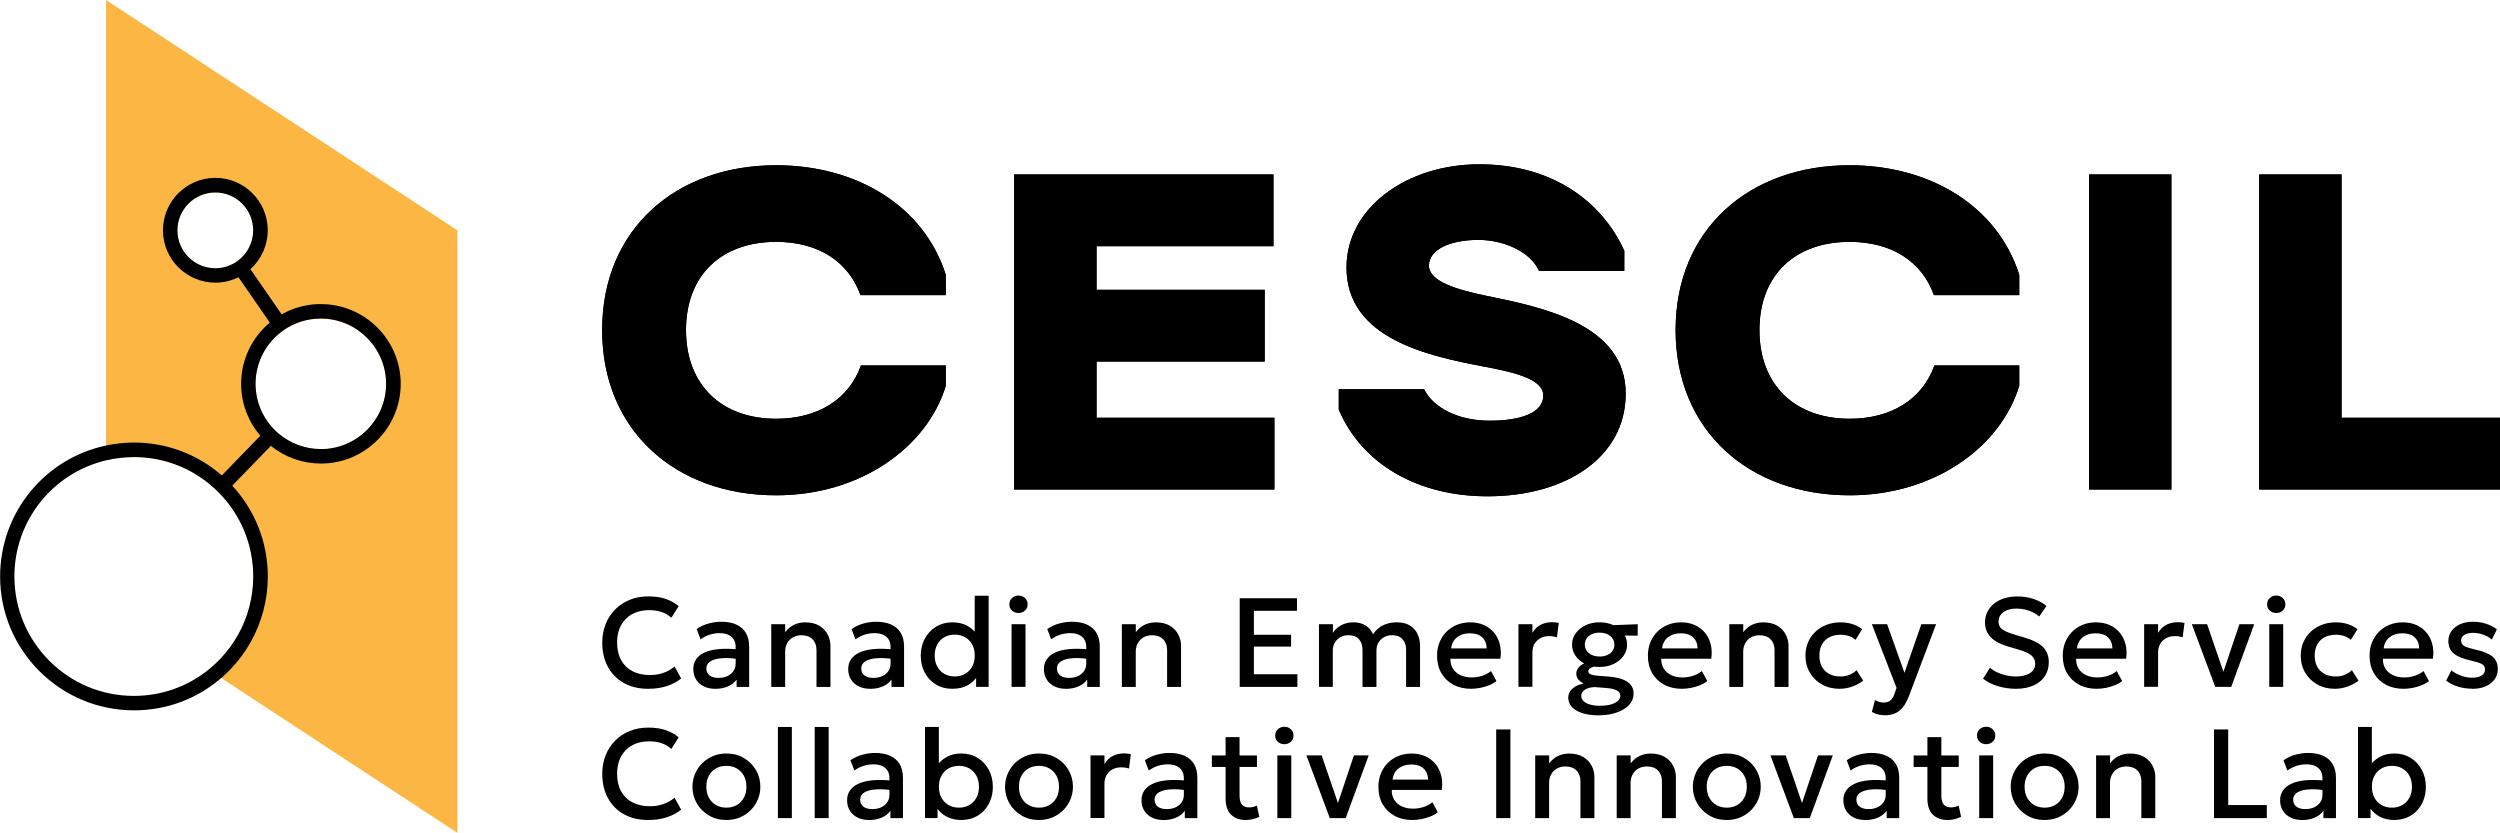<?xml version="1.0" encoding="UTF-8"?>
<svg id="Layer_1" data-name="Layer 1" xmlns="http://www.w3.org/2000/svg" viewBox="0 0 500 166.58">
  <defs>
    <style>
      .cls-1 {
        fill: #fcb643;
      }
    </style>
  </defs>
  <g>
    <path class="cls-1" d="M21.21,0v92.07c.93-.22,1.88-.39,2.86-.5.4-.05.82-.08,1.29-.11.44-.03.91-.05,1.42-.05,6.46,0,12.52,2.54,17.05,7.17,4.41,4.49,6.83,10.43,6.83,16.72,0,4.12-1.06,8.17-3.07,11.73-.98,1.72-2.17,3.33-3.54,4.77-.68.71-1.39,1.37-2.14,1.98-.06.06-.14.11-.21.16l2.53,1.66,47.26,30.98V46.07L21.21,0ZM64.17,89.82c-3.09,0-6.09-1.1-8.45-3.1-2.93-2.48-4.61-6.11-4.61-9.95,0-4.26,2.08-8.26,5.58-10.7,2.19-1.54,4.77-2.35,7.47-2.35,7.2,0,13.06,5.86,13.06,13.06s-5.86,13.05-13.06,13.05ZM43.07,38.49c4.18,0,7.58,3.4,7.58,7.58,0,2.53-1.26,4.88-3.36,6.3-1.26.84-2.72,1.29-4.23,1.29-4.18,0-7.58-3.4-7.58-7.58s3.4-7.58,7.58-7.58Z"/>
    <path d="M64.17,60.81c-2.79,0-5.47.71-7.84,2.06l-6.25-9.04c2.19-1.97,3.47-4.79,3.47-7.78,0-5.78-4.7-10.48-10.48-10.48s-10.48,4.7-10.48,10.48,4.7,10.48,10.48,10.48c1.61,0,3.18-.37,4.62-1.07l6.27,9.06c-3.61,3-5.74,7.49-5.74,12.23,0,3.85,1.38,7.53,3.85,10.39l-7.71,7.95c-4.87-4.26-11.04-6.58-17.58-6.58-.57,0-1.09.01-1.59.05-.53.03-1.01.08-1.45.13-.85.1-1.69.23-2.51.41-12.26,2.57-21.21,13.42-21.21,26.2,0,14.76,12.01,26.77,26.77,26.77,6.51,0,12.62-2.28,17.46-6.48.06-.05.12-.1.18-.15.59-.52,1.17-1.07,1.72-1.65,1.54-1.61,2.87-3.4,3.96-5.33,2.25-3.99,3.45-8.54,3.45-13.15,0-6.79-2.52-13.2-7.11-18.18l7.72-7.96c2.83,2.29,6.37,3.54,10.02,3.54,8.79,0,15.95-7.15,15.95-15.94s-7.16-15.95-15.95-15.95ZM47.29,52.36c-1.26.84-2.72,1.29-4.23,1.29-4.18,0-7.58-3.4-7.58-7.58s3.4-7.58,7.58-7.58,7.58,3.4,7.58,7.58c0,2.53-1.26,4.88-3.36,6.3ZM50.65,115.3c0,4.12-1.06,8.17-3.07,11.73-.98,1.72-2.17,3.33-3.54,4.77-.68.71-1.39,1.37-2.14,1.98-.06.06-.14.11-.21.16-4.21,3.4-9.42,5.24-14.93,5.24-13.17,0-23.88-10.71-23.88-23.88,0-11.19,7.69-20.7,18.32-23.23.93-.22,1.88-.39,2.86-.5.4-.05.82-.08,1.29-.11.44-.03.91-.05,1.42-.05,6.46,0,12.52,2.54,17.05,7.17,4.41,4.49,6.83,10.43,6.83,16.72ZM64.17,89.81c-3.09,0-6.09-1.1-8.45-3.1-2.93-2.48-4.61-6.11-4.61-9.95,0-4.26,2.08-8.26,5.58-10.7,2.19-1.54,4.77-2.35,7.47-2.35,7.2,0,13.06,5.86,13.06,13.06s-5.86,13.05-13.06,13.05Z"/>
  </g>
  <g>
    <g>
      <path d="M189.16,73.08v4.07c-3.68,12.21-16.96,21.91-33.93,21.91-20.06,0-34.8-12.89-34.8-33.05s14.73-32.96,34.8-32.96c16.09,0,29.56,8.14,33.93,21.91v4.07h-17.06c-2.42-6.78-8.53-10.66-16.87-10.66-10.86,0-18.03,6.59-18.03,17.64s7.17,17.74,18.03,17.74c8.34,0,14.54-3.88,16.96-10.66h16.96Z"/>
      <path d="M202.83,34.89h51.86v14.35h-35.38v8.72h33.63v14.35h-33.63v11.24h35.57v14.35h-52.05v-63.01Z"/>
      <path d="M324.86,50.11v4.07h-17.06c-1.65-3.78-6.98-6.2-12.12-6.2-5.72,0-9.89,1.94-9.89,5.14s5.72,4.85,11.34,6.01c11.44,2.33,28.01,5.72,28.01,19.58,0,12.79-12.02,20.55-27.63,20.55-13.67,0-25.01-6.2-29.76-17.35v-4.07h17.06c1.94,3.88,7.08,6.3,13.09,6.3s10.76-1.45,10.76-5.04c0-3.2-5.43-4.56-11.54-5.72-11.24-2.13-27.82-5.52-27.82-19.87,0-12.02,12.12-20.65,26.56-20.65s24.43,7.27,28.98,17.25Z"/>
      <path d="M403.85,73.08v4.07c-3.68,12.21-16.96,21.91-33.93,21.91-20.06,0-34.8-12.89-34.8-33.05s14.73-32.96,34.8-32.96c16.09,0,29.56,8.14,33.93,21.91v4.07h-17.06c-2.42-6.78-8.53-10.66-16.87-10.66-10.86,0-18.03,6.59-18.03,17.64s7.17,17.74,18.03,17.74c8.34,0,14.54-3.88,16.96-10.66h16.96Z"/>
      <path d="M417.8,34.89h16.48v63.01h-16.48v-63.01Z"/>
      <path d="M451.83,34.89h16.48v48.66h31.7v14.35h-48.17v-63.01Z"/>
    </g>
    <g>
      <path d="M129.63,137.76c-1.84,0-3.45-.38-4.82-1.14-1.38-.76-2.45-1.83-3.21-3.22-.76-1.38-1.15-3.01-1.15-4.87,0-1.35.23-2.59.68-3.72.45-1.13,1.09-2.1,1.91-2.93.82-.83,1.8-1.47,2.92-1.92,1.12-.46,2.35-.68,3.7-.68s2.52.17,3.5.51c.98.34,1.84.82,2.58,1.44l-1.47,2.32c-.56-.51-1.21-.9-1.95-1.15-.74-.25-1.56-.37-2.46-.37-.99,0-1.88.15-2.67.45-.79.3-1.47.73-2.03,1.3-.56.57-.99,1.25-1.29,2.04-.3.8-.45,1.7-.45,2.69,0,1.37.27,2.54.8,3.51.54.97,1.3,1.71,2.28,2.22.98.51,2.15.77,3.49.77.89,0,1.75-.13,2.58-.4.83-.27,1.61-.7,2.35-1.3l1.32,2.39c-.85.67-1.83,1.18-2.92,1.53-1.09.35-2.32.53-3.68.53Z"/>
      <path d="M143.04,137.76c-.87,0-1.63-.16-2.29-.49s-1.17-.78-1.54-1.38c-.37-.59-.55-1.3-.55-2.11,0-.68.17-1.3.52-1.85.35-.55.88-1.01,1.61-1.37s1.67-.61,2.82-.73c1.15-.12,2.52-.1,4.13.06l.06,1.93c-1.15-.16-2.14-.23-2.96-.2-.83.03-1.5.13-2.03.31-.53.18-.92.42-1.17.72-.25.3-.37.64-.37,1.03,0,.61.22,1.08.65,1.41.43.33,1.03.49,1.79.49.65,0,1.23-.12,1.75-.35.51-.24.92-.57,1.22-1,.3-.43.45-.94.45-1.52v-3.33c0-.56-.12-1.04-.36-1.45s-.6-.73-1.08-.96c-.48-.23-1.07-.34-1.79-.34-.66,0-1.31.1-1.95.3s-1.25.51-1.84.93l-.78-2.05c.78-.53,1.6-.91,2.46-1.13.85-.22,1.67-.33,2.46-.33,1.17,0,2.16.18,2.99.55.83.37,1.47.92,1.92,1.66.45.74.67,1.67.67,2.79v8.04h-2.51v-1.48c-.42.6-1.01,1.06-1.76,1.38-.75.32-1.59.48-2.52.48Z"/>
      <path d="M154.25,137.38v-12.54h2.79v1.6c.52-.7,1.13-1.2,1.82-1.51.69-.31,1.41-.46,2.15-.46,1.15,0,2.1.23,2.85.68.75.46,1.31,1.04,1.68,1.76s.55,1.46.55,2.22v8.26h-2.79v-7.38c0-.9-.27-1.62-.8-2.16s-1.28-.8-2.23-.8c-.62,0-1.18.14-1.67.41s-.87.66-1.15,1.16-.42,1.07-.42,1.72v7.05h-2.79Z"/>
      <path d="M174.02,137.76c-.87,0-1.63-.16-2.29-.49s-1.17-.78-1.54-1.38c-.37-.59-.55-1.3-.55-2.11,0-.68.17-1.3.52-1.85.35-.55.88-1.01,1.61-1.37s1.67-.61,2.82-.73c1.15-.12,2.52-.1,4.13.06l.06,1.93c-1.15-.16-2.14-.23-2.96-.2-.83.03-1.5.13-2.03.31-.53.18-.92.42-1.17.72-.25.3-.37.64-.37,1.03,0,.61.22,1.08.65,1.41.43.33,1.03.49,1.79.49.65,0,1.23-.12,1.75-.35.51-.24.92-.57,1.22-1,.3-.43.45-.94.45-1.52v-3.33c0-.56-.12-1.04-.36-1.45s-.6-.73-1.08-.96c-.48-.23-1.07-.34-1.79-.34-.66,0-1.31.1-1.95.3s-1.25.51-1.84.93l-.78-2.05c.78-.53,1.6-.91,2.46-1.13.85-.22,1.67-.33,2.46-.33,1.17,0,2.16.18,2.99.55.83.37,1.47.92,1.92,1.66.45.74.67,1.67.67,2.79v8.04h-2.51v-1.48c-.42.6-1.01,1.06-1.76,1.38-.75.32-1.59.48-2.52.48Z"/>
      <path d="M190.43,137.76c-1.22,0-2.31-.29-3.26-.87-.95-.58-1.69-1.37-2.22-2.37-.53-1-.8-2.14-.8-3.41,0-.92.15-1.78.46-2.59s.74-1.51,1.3-2.12,1.23-1.08,2-1.42c.77-.34,1.63-.51,2.56-.51,1.14,0,2.13.23,2.96.68.84.46,1.53,1.09,2.09,1.9l-.58.62v-8.52h2.79v18.23h-2.51v-3.01l.41.63c-.46.79-1.11,1.45-1.96,1.98-.85.52-1.93.78-3.24.78ZM190.94,135.29c.78,0,1.47-.17,2.07-.51.6-.34,1.08-.83,1.42-1.45.35-.62.52-1.36.52-2.22s-.17-1.59-.52-2.22c-.35-.63-.82-1.11-1.42-1.45-.6-.34-1.29-.51-2.07-.51s-1.46.17-2.06.51-1.07.82-1.42,1.45c-.35.63-.52,1.37-.52,2.22s.17,1.59.52,2.22c.35.62.82,1.11,1.42,1.45.6.34,1.29.51,2.06.51Z"/>
      <path d="M203.7,122.6c-.5,0-.93-.16-1.29-.48-.36-.32-.54-.74-.54-1.25s.18-.95.54-1.27c.36-.33.79-.49,1.29-.49s.93.16,1.29.49c.36.33.54.75.54,1.27s-.18.93-.54,1.25c-.36.32-.79.48-1.29.48ZM202.31,137.38v-12.54h2.79v12.54h-2.79Z"/>
      <path d="M213.16,137.76c-.87,0-1.63-.16-2.29-.49s-1.17-.78-1.54-1.38c-.37-.59-.55-1.3-.55-2.11,0-.68.17-1.3.52-1.85.35-.55.88-1.01,1.61-1.37s1.67-.61,2.82-.73c1.15-.12,2.52-.1,4.13.06l.06,1.93c-1.15-.16-2.14-.23-2.96-.2-.83.03-1.5.13-2.03.31-.53.18-.92.42-1.17.72-.25.3-.37.64-.37,1.03,0,.61.22,1.08.65,1.41.43.33,1.03.49,1.79.49.65,0,1.23-.12,1.75-.35.51-.24.92-.57,1.22-1,.3-.43.45-.94.45-1.52v-3.33c0-.56-.12-1.04-.36-1.45s-.6-.73-1.08-.96c-.48-.23-1.07-.34-1.79-.34-.66,0-1.31.1-1.95.3s-1.25.51-1.84.93l-.78-2.05c.78-.53,1.6-.91,2.46-1.13.85-.22,1.67-.33,2.46-.33,1.17,0,2.16.18,2.99.55.83.37,1.47.92,1.92,1.66.45.74.67,1.67.67,2.79v8.04h-2.51v-1.48c-.42.6-1.01,1.06-1.76,1.38-.75.32-1.59.48-2.52.48Z"/>
      <path d="M224.37,137.38v-12.54h2.79v1.6c.52-.7,1.13-1.2,1.82-1.51.69-.31,1.41-.46,2.15-.46,1.15,0,2.1.23,2.85.68.75.46,1.31,1.04,1.68,1.76s.55,1.46.55,2.22v8.26h-2.79v-7.38c0-.9-.27-1.62-.8-2.16s-1.28-.8-2.23-.8c-.62,0-1.18.14-1.67.41s-.87.66-1.15,1.16-.42,1.07-.42,1.72v7.05h-2.79Z"/>
      <path d="M247.94,137.38v-17.73h11.46v2.51h-8.62v4.79h7.44v2.37h-7.44v5.53h8.7v2.53h-11.53Z"/>
      <path d="M263.79,137.38v-12.54h2.79v1.72c.34-.49.72-.89,1.16-1.2s.9-.54,1.39-.68c.49-.15.99-.22,1.49-.22,1.02,0,1.87.22,2.55.67s1.16,1.02,1.44,1.72c.62-.91,1.35-1.54,2.18-1.88s1.66-.51,2.49-.51c1.16,0,2.08.23,2.77.68.69.46,1.19,1.04,1.5,1.76.31.72.46,1.46.46,2.22v8.26h-2.79v-7.44c0-.87-.24-1.57-.71-2.1-.48-.53-1.17-.8-2.08-.8-.6,0-1.14.13-1.61.39-.47.26-.85.62-1.12,1.08-.28.46-.41.99-.41,1.58v7.29h-2.79v-7.44c0-.87-.24-1.57-.71-2.1s-1.17-.8-2.09-.8c-.59,0-1.12.13-1.6.39-.48.26-.85.62-1.13,1.08-.28.46-.41.99-.41,1.58v7.29h-2.79Z"/>
      <path d="M294.21,137.76c-1.35,0-2.54-.28-3.56-.83-1.02-.55-1.82-1.33-2.39-2.32-.57-1-.85-2.15-.85-3.47,0-.96.16-1.85.49-2.67.33-.81.79-1.52,1.39-2.12.6-.6,1.3-1.06,2.11-1.39s1.69-.49,2.64-.49c1.04,0,1.96.18,2.77.55.81.37,1.48.88,2.02,1.54s.92,1.43,1.14,2.31c.22.88.26,1.84.11,2.88h-10c-.02.74.15,1.39.49,1.96.35.56.84,1,1.49,1.31.65.31,1.41.47,2.29.47.71,0,1.39-.11,2.06-.32s1.26-.53,1.8-.96l1.08,2c-.4.33-.89.61-1.47.84s-1.17.41-1.8.53-1.23.18-1.81.18ZM290.24,129.68h7.1c-.03-.95-.33-1.69-.91-2.22-.58-.54-1.4-.8-2.46-.8s-1.88.27-2.56.8c-.68.54-1.07,1.28-1.17,2.22Z"/>
      <path d="M303.69,137.38v-12.54h2.79v1.73c.47-.78,1.05-1.34,1.72-1.65s1.4-.48,2.18-.48c.25,0,.49.01.72.04.23.03.45.06.66.11l-.37,2.87c-.25-.08-.51-.13-.77-.18s-.52-.06-.78-.06c-.97,0-1.77.3-2.41.89-.63.59-.95,1.41-.95,2.44v6.81h-2.79Z"/>
      <path d="M319.73,143.07c-.94,0-1.78-.08-2.53-.25s-1.39-.4-1.92-.72c-.53-.31-.93-.69-1.21-1.12-.28-.43-.42-.92-.42-1.46,0-.44.12-.85.35-1.22s.58-.7,1.04-.98c.46-.27,1.02-.48,1.69-.63-.5-.25-.87-.54-1.11-.86-.24-.32-.36-.69-.36-1.1,0-.35.1-.69.31-1.01.21-.32.5-.6.89-.85.38-.25.84-.45,1.36-.61s1.1-.25,1.73-.28l.61,1.22c-.52,0-.97.03-1.34.12-.37.09-.65.21-.85.37s-.3.34-.3.56c0,.29.16.5.49.63.33.13.79.22,1.39.27l2.15.16c1.06.08,1.96.26,2.7.52s1.32.63,1.72,1.1c.4.47.6,1.07.6,1.8,0,.62-.17,1.19-.5,1.72-.33.53-.81.99-1.43,1.37-.62.39-1.36.69-2.22.91-.86.22-1.81.33-2.86.33ZM319.92,133.4c-1.05,0-1.99-.2-2.82-.59-.83-.4-1.49-.93-1.97-1.61-.48-.68-.72-1.43-.72-2.27s.24-1.59.73-2.27c.49-.68,1.14-1.21,1.98-1.61.83-.4,1.77-.59,2.8-.59s1.97.2,2.8.59c.83.4,1.48.93,1.97,1.61.49.68.73,1.43.73,2.27s-.24,1.58-.72,2.25c-.48.68-1.14,1.21-1.96,1.61-.83.4-1.76.6-2.81.6ZM320.01,141.15c1.26,0,2.25-.19,2.97-.56.72-.38,1.08-.86,1.08-1.46,0-.46-.24-.81-.72-1.06s-1.22-.41-2.2-.48l-2.3-.18c-.54.04-1.01.14-1.4.3-.39.16-.69.37-.89.62-.2.25-.3.54-.3.86,0,.39.15.73.46,1.03.3.3.74.53,1.3.69.57.16,1.24.25,2.01.25ZM319.92,131.31c.57,0,1.08-.1,1.53-.3s.8-.48,1.05-.84.38-.77.38-1.25c0-.71-.28-1.29-.83-1.73s-1.26-.66-2.13-.66c-.58,0-1.1.1-1.54.3-.44.2-.79.48-1.04.84-.25.36-.38.77-.38,1.25,0,.7.28,1.27.83,1.72.55.44,1.26.66,2.13.66ZM321.87,127.06l-1.04-1.95,6.72-.27-.02,2.3-5.66-.09Z"/>
      <path d="M336.38,137.76c-1.35,0-2.54-.28-3.56-.83-1.02-.55-1.82-1.33-2.39-2.32-.57-1-.85-2.15-.85-3.47,0-.96.16-1.85.49-2.67.33-.81.79-1.52,1.39-2.12.6-.6,1.3-1.06,2.11-1.39s1.69-.49,2.64-.49c1.04,0,1.96.18,2.77.55.81.37,1.48.88,2.02,1.54s.92,1.43,1.14,2.31c.22.88.26,1.84.11,2.88h-10c-.02.74.15,1.39.49,1.96.35.56.84,1,1.49,1.31.65.31,1.41.47,2.29.47.71,0,1.39-.11,2.06-.32s1.26-.53,1.8-.96l1.08,2c-.4.33-.89.61-1.47.84s-1.17.41-1.8.53-1.23.18-1.81.18ZM332.42,129.68h7.1c-.03-.95-.33-1.69-.91-2.22-.58-.54-1.4-.8-2.46-.8s-1.88.27-2.56.8c-.68.54-1.07,1.28-1.17,2.22Z"/>
      <path d="M345.86,137.38v-12.54h2.79v1.6c.52-.7,1.13-1.2,1.82-1.51.69-.31,1.41-.46,2.15-.46,1.15,0,2.1.23,2.85.68.75.46,1.31,1.04,1.68,1.76s.55,1.46.55,2.22v8.26h-2.79v-7.38c0-.9-.27-1.62-.8-2.16s-1.28-.8-2.23-.8c-.62,0-1.18.14-1.67.41s-.87.66-1.15,1.16c-.28.5-.42,1.07-.42,1.72v7.05h-2.79Z"/>
      <path d="M367.91,137.76c-1.32,0-2.49-.29-3.52-.87-1.03-.58-1.84-1.37-2.42-2.37-.59-1-.88-2.14-.88-3.41,0-.96.17-1.85.52-2.65.35-.81.84-1.51,1.47-2.11.63-.6,1.38-1.06,2.23-1.39.86-.33,1.79-.49,2.79-.49.84,0,1.63.11,2.35.34.72.22,1.39.57,1.99,1.03l-1.34,2.13c-.39-.35-.83-.6-1.34-.77-.5-.17-1.04-.25-1.6-.25-.88,0-1.63.16-2.27.49-.63.33-1.13.8-1.48,1.42s-.53,1.37-.53,2.25c0,1.31.38,2.33,1.15,3.08.76.74,1.8,1.11,3.12,1.11.62,0,1.22-.12,1.77-.35.56-.23,1.02-.54,1.39-.92l1.33,2.11c-.67.51-1.41.9-2.23,1.19s-1.66.43-2.52.43Z"/>
      <path d="M377,143.05c-.46,0-.9-.05-1.34-.15-.44-.1-.87-.27-1.29-.52l.63-2.38c.26.17.55.3.86.38s.59.13.84.13c.59,0,1.06-.14,1.39-.42.34-.28.6-.71.8-1.29l.42-1.22-4.94-12.74h3.05l3.47,9.72,3.38-9.72h2.95l-5.42,14.35c-.39,1-.82,1.79-1.3,2.35s-1.01.95-1.6,1.18c-.58.22-1.22.34-1.9.34Z"/>
      <path d="M403.16,137.76c-1.22,0-2.42-.18-3.59-.53-1.17-.35-2.15-.85-2.96-1.51l1.39-2.17c.42.36.91.68,1.48.94.56.26,1.16.46,1.79.6.63.14,1.27.21,1.9.21,1.16,0,2.09-.22,2.8-.66.71-.44,1.07-1.08,1.07-1.92,0-.63-.24-1.17-.73-1.61-.49-.44-1.38-.84-2.69-1.22l-1.82-.53c-1.67-.48-2.89-1.12-3.65-1.91-.76-.79-1.15-1.78-1.15-2.96,0-.78.16-1.48.48-2.12.32-.64.76-1.19,1.34-1.65.58-.46,1.26-.82,2.04-1.06s1.65-.37,2.58-.37c1.19,0,2.3.17,3.32.52,1.02.35,1.87.81,2.53,1.39l-1.44,2.1c-.36-.32-.79-.6-1.27-.84s-1.01-.42-1.56-.55-1.12-.19-1.7-.19c-.71,0-1.34.1-1.88.31-.54.21-.97.5-1.27.89s-.46.86-.46,1.42c0,.4.1.76.3,1.06.2.3.55.58,1.04.83.49.25,1.18.5,2.05.75l1.92.57c1.64.48,2.84,1.11,3.6,1.88.76.77,1.14,1.77,1.14,3.01,0,1.06-.26,1.98-.78,2.78-.52.8-1.27,1.42-2.26,1.87s-2.18.67-3.57.67Z"/>
      <path d="M419.35,137.76c-1.35,0-2.54-.28-3.56-.83-1.02-.55-1.82-1.33-2.39-2.32-.57-1-.85-2.15-.85-3.47,0-.96.16-1.85.49-2.67.33-.81.79-1.52,1.39-2.12.6-.6,1.3-1.06,2.11-1.39s1.69-.49,2.64-.49c1.04,0,1.96.18,2.77.55.81.37,1.48.88,2.02,1.54s.92,1.43,1.14,2.31c.22.88.26,1.84.11,2.88h-10c-.02.74.15,1.39.49,1.96.35.56.84,1,1.49,1.31.65.31,1.41.47,2.29.47.71,0,1.39-.11,2.06-.32s1.26-.53,1.8-.96l1.08,2c-.4.33-.89.61-1.47.84s-1.17.41-1.8.53-1.23.18-1.81.18ZM415.39,129.68h7.1c-.03-.95-.33-1.69-.91-2.22-.58-.54-1.4-.8-2.46-.8s-1.88.27-2.56.8c-.68.54-1.07,1.28-1.17,2.22Z"/>
      <path d="M428.83,137.38v-12.54h2.79v1.73c.47-.78,1.05-1.34,1.72-1.65s1.4-.48,2.18-.48c.25,0,.49.01.72.04.23.03.45.06.66.11l-.37,2.87c-.25-.08-.51-.13-.77-.18s-.52-.06-.78-.06c-.97,0-1.77.3-2.41.89-.63.59-.95,1.41-.95,2.44v6.81h-2.79Z"/>
      <path d="M443.05,137.38l-4.68-12.54h3.05l3.47,10.14h-.42l3.41-10.14h2.96l-4.6,12.54h-3.19Z"/>
      <path d="M455.25,122.6c-.5,0-.93-.16-1.29-.48-.36-.32-.54-.74-.54-1.25s.18-.95.54-1.27c.36-.33.79-.49,1.29-.49s.93.16,1.29.49c.36.33.54.75.54,1.27s-.18.93-.54,1.25c-.36.32-.79.48-1.29.48ZM453.85,137.38v-12.54h2.79v12.54h-2.79Z"/>
      <path d="M466.97,137.76c-1.32,0-2.49-.29-3.52-.87-1.03-.58-1.84-1.37-2.42-2.37-.59-1-.88-2.14-.88-3.41,0-.96.17-1.85.52-2.65.35-.81.84-1.51,1.47-2.11.63-.6,1.38-1.06,2.23-1.39.86-.33,1.79-.49,2.79-.49.84,0,1.63.11,2.35.34.72.22,1.39.57,1.99,1.03l-1.34,2.13c-.39-.35-.83-.6-1.34-.77-.5-.17-1.04-.25-1.6-.25-.88,0-1.63.16-2.27.49-.63.33-1.13.8-1.48,1.42s-.53,1.37-.53,2.25c0,1.31.38,2.33,1.15,3.08.76.74,1.8,1.11,3.12,1.11.62,0,1.22-.12,1.77-.35.56-.23,1.02-.54,1.39-.92l1.33,2.11c-.67.51-1.41.9-2.23,1.19s-1.66.43-2.52.43Z"/>
      <path d="M480.71,137.76c-1.35,0-2.54-.28-3.56-.83-1.02-.55-1.82-1.33-2.39-2.32-.57-1-.85-2.15-.85-3.47,0-.96.16-1.85.49-2.67.33-.81.79-1.52,1.39-2.12.6-.6,1.3-1.06,2.11-1.39s1.69-.49,2.64-.49c1.04,0,1.96.18,2.77.55.81.37,1.48.88,2.02,1.54s.92,1.43,1.14,2.31c.22.88.26,1.84.11,2.88h-10c-.02.74.15,1.39.49,1.96.35.56.84,1,1.49,1.31.65.31,1.41.47,2.29.47.71,0,1.39-.11,2.06-.32s1.26-.53,1.8-.96l1.08,2c-.4.33-.89.61-1.47.84s-1.17.41-1.8.53-1.23.18-1.81.18ZM476.74,129.68h7.1c-.03-.95-.33-1.69-.91-2.22-.58-.54-1.4-.8-2.46-.8s-1.88.27-2.56.8c-.68.54-1.07,1.28-1.17,2.22Z"/>
      <path d="M494.42,137.74c-1.04,0-2.01-.15-2.91-.44-.9-.3-1.66-.69-2.28-1.19l1.05-2.04c.58.46,1.24.81,1.97,1.08s1.45.39,2.16.39c.82,0,1.46-.14,1.91-.43.46-.29.68-.69.68-1.2s-.2-.85-.59-1.08-1.14-.47-2.23-.72c-1.58-.34-2.72-.81-3.44-1.41s-1.07-1.44-1.07-2.51c0-.75.21-1.42.63-1.99.42-.58.99-1.03,1.73-1.36.73-.33,1.58-.49,2.54-.49s1.82.13,2.65.4c.83.27,1.55.64,2.15,1.12l-.99,2.05c-.31-.28-.68-.52-1.09-.72-.41-.2-.85-.36-1.31-.47-.46-.11-.92-.16-1.37-.16-.71,0-1.29.13-1.73.4s-.66.65-.66,1.13.21.87.63,1.1c.42.24,1.15.47,2.18.71,1.62.35,2.78.83,3.48,1.42.7.59,1.05,1.41,1.05,2.46,0,.8-.22,1.5-.65,2.1-.43.59-1.03,1.06-1.8,1.39-.77.33-1.67.49-2.69.49Z"/>
      <path d="M129.63,164c-1.84,0-3.45-.38-4.82-1.14-1.38-.76-2.45-1.83-3.21-3.22-.76-1.38-1.15-3.01-1.15-4.87,0-1.35.23-2.59.68-3.72.45-1.13,1.09-2.1,1.91-2.93.82-.83,1.8-1.47,2.92-1.92,1.12-.46,2.35-.68,3.7-.68s2.52.17,3.5.51c.98.34,1.84.82,2.58,1.44l-1.47,2.32c-.56-.51-1.21-.9-1.95-1.15-.74-.25-1.56-.37-2.46-.37-.99,0-1.88.15-2.67.45-.79.3-1.47.73-2.03,1.3-.56.57-.99,1.25-1.29,2.04-.3.8-.45,1.7-.45,2.69,0,1.37.27,2.54.8,3.51.54.97,1.3,1.71,2.28,2.22.98.51,2.15.77,3.49.77.89,0,1.75-.13,2.58-.4.83-.27,1.61-.7,2.35-1.3l1.32,2.39c-.85.67-1.83,1.18-2.92,1.53-1.09.35-2.32.53-3.68.53Z"/>
      <path d="M145.28,164c-1.32,0-2.49-.3-3.51-.91s-1.83-1.41-2.41-2.42c-.58-1.01-.87-2.12-.87-3.32,0-.89.17-1.74.5-2.54.33-.8.8-1.5,1.41-2.12.61-.62,1.33-1.1,2.16-1.46s1.74-.53,2.73-.53c1.31,0,2.48.3,3.5.91s1.83,1.41,2.41,2.42c.58,1.01.87,2.12.87,3.32,0,.89-.17,1.73-.5,2.53s-.8,1.51-1.41,2.13c-.61.62-1.33,1.1-2.15,1.46-.83.35-1.73.53-2.72.53ZM145.28,161.53c.77,0,1.45-.17,2.06-.51.6-.34,1.08-.83,1.42-1.45.35-.62.52-1.36.52-2.22s-.17-1.59-.52-2.22c-.35-.63-.82-1.11-1.42-1.45-.6-.34-1.29-.51-2.07-.51s-1.47.17-2.07.51c-.6.34-1.08.82-1.42,1.45-.34.63-.51,1.37-.51,2.22s.17,1.59.52,2.22c.35.62.82,1.11,1.42,1.45.6.34,1.29.51,2.07.51Z"/>
      <path d="M155.58,163.62v-18.23h2.79v18.23h-2.79Z"/>
      <path d="M162.94,163.62v-18.23h2.79v18.23h-2.79Z"/>
      <path d="M173.8,164c-.87,0-1.63-.16-2.29-.49s-1.17-.78-1.54-1.38c-.37-.59-.55-1.3-.55-2.11,0-.68.17-1.3.52-1.85.35-.55.88-1.01,1.61-1.37s1.67-.61,2.82-.73c1.15-.12,2.52-.1,4.13.06l.06,1.93c-1.15-.16-2.14-.23-2.96-.2-.83.03-1.5.13-2.03.31-.53.18-.92.42-1.17.72-.25.3-.37.64-.37,1.03,0,.61.22,1.08.65,1.41.43.33,1.03.49,1.79.49.65,0,1.23-.12,1.75-.35.51-.24.92-.57,1.22-1,.3-.43.45-.94.45-1.52v-3.33c0-.56-.12-1.04-.36-1.45s-.6-.73-1.08-.96c-.48-.23-1.07-.34-1.79-.34-.66,0-1.31.1-1.95.3s-1.25.51-1.84.93l-.78-2.05c.78-.53,1.6-.91,2.46-1.13.85-.22,1.67-.33,2.46-.33,1.17,0,2.16.18,2.99.55.83.37,1.47.92,1.92,1.66.45.74.67,1.67.67,2.79v8.04h-2.51v-1.48c-.42.6-1.01,1.06-1.76,1.38-.75.32-1.59.48-2.52.48Z"/>
      <path d="M192.29,164c-.84,0-1.59-.12-2.26-.37-.67-.24-1.25-.58-1.74-1.02-.49-.43-.89-.93-1.19-1.5l.41-.62v3.13h-2.51v-18.23h2.77v8.58l-.57-.62c.56-.81,1.25-1.45,2.09-1.93.84-.48,1.82-.72,2.96-.72,1.25,0,2.35.3,3.3.89.95.59,1.69,1.39,2.22,2.4.53,1,.8,2.12.8,3.36,0,.95-.15,1.84-.46,2.65-.31.81-.74,1.52-1.3,2.11-.56.6-1.22,1.06-1.99,1.39-.77.33-1.61.49-2.53.49ZM191.79,161.53c.77,0,1.45-.17,2.06-.51.6-.34,1.08-.83,1.42-1.45.35-.62.52-1.36.52-2.22s-.17-1.59-.52-2.22c-.35-.63-.82-1.11-1.42-1.45-.6-.34-1.29-.51-2.06-.51s-1.47.17-2.07.51-1.08.82-1.42,1.45c-.35.63-.52,1.37-.52,2.22s.17,1.59.52,2.22c.35.62.82,1.11,1.42,1.45.6.34,1.29.51,2.07.51Z"/>
      <path d="M207.8,164c-1.32,0-2.49-.3-3.51-.91s-1.83-1.41-2.41-2.42c-.58-1.01-.87-2.12-.87-3.32,0-.89.17-1.74.5-2.54.33-.8.8-1.5,1.41-2.12.61-.62,1.33-1.1,2.16-1.46s1.74-.53,2.73-.53c1.31,0,2.48.3,3.5.91s1.83,1.41,2.41,2.42c.58,1.01.87,2.12.87,3.32,0,.89-.17,1.73-.5,2.53s-.8,1.51-1.41,2.13c-.61.62-1.33,1.1-2.15,1.46-.83.35-1.73.53-2.72.53ZM207.8,161.53c.77,0,1.45-.17,2.06-.51.6-.34,1.08-.83,1.42-1.45.35-.62.52-1.36.52-2.22s-.17-1.59-.52-2.22c-.35-.63-.82-1.11-1.42-1.45-.6-.34-1.29-.51-2.07-.51s-1.47.17-2.07.51c-.6.34-1.08.82-1.42,1.45-.34.63-.51,1.37-.51,2.22s.17,1.59.52,2.22c.35.62.82,1.11,1.42,1.45.6.34,1.29.51,2.07.51Z"/>
      <path d="M218.1,163.62v-12.54h2.79v1.73c.47-.78,1.05-1.34,1.72-1.65.68-.32,1.4-.48,2.18-.48.25,0,.49.01.72.04.23.03.45.06.66.11l-.37,2.87c-.25-.08-.51-.13-.77-.18-.26-.04-.52-.06-.78-.06-.97,0-1.77.3-2.41.89-.63.59-.95,1.41-.95,2.44v6.81h-2.79Z"/>
      <path d="M232.68,164c-.87,0-1.63-.16-2.29-.49s-1.17-.78-1.54-1.38c-.37-.59-.55-1.3-.55-2.11,0-.68.17-1.3.52-1.85.35-.55.88-1.01,1.61-1.37s1.67-.61,2.82-.73c1.15-.12,2.52-.1,4.13.06l.06,1.93c-1.15-.16-2.14-.23-2.96-.2-.83.03-1.5.13-2.03.31-.53.18-.92.42-1.17.72-.25.3-.37.64-.37,1.03,0,.61.22,1.08.65,1.41.43.33,1.03.49,1.79.49.65,0,1.23-.12,1.75-.35.51-.24.92-.57,1.22-1,.3-.43.45-.94.45-1.52v-3.33c0-.56-.12-1.04-.36-1.45s-.6-.73-1.08-.96c-.48-.23-1.07-.34-1.79-.34-.66,0-1.31.1-1.95.3s-1.25.51-1.84.93l-.78-2.05c.78-.53,1.6-.91,2.46-1.13.85-.22,1.67-.33,2.46-.33,1.17,0,2.16.18,2.99.55.83.37,1.47.92,1.92,1.66.45.74.67,1.67.67,2.79v8.04h-2.51v-1.48c-.42.6-1.01,1.06-1.76,1.38-.75.32-1.59.48-2.52.48Z"/>
      <path d="M242.37,153.39v-2.3h3.11v2.3h-3.11ZM249.16,164c-1.22,0-2.2-.35-2.94-1.06-.73-.71-1.1-1.79-1.1-3.25v-12.26h2.79v3.66h3.48v2.3h-3.48v5.69c0,.88.17,1.5.5,1.86s.8.54,1.41.54c.3,0,.57-.03.84-.1.26-.07.5-.16.71-.27l.49,2.25c-.36.19-.78.34-1.25.46-.47.12-.95.18-1.45.18Z"/>
      <path d="M256.87,148.84c-.5,0-.93-.16-1.29-.48-.36-.32-.54-.74-.54-1.25s.18-.95.54-1.27c.36-.33.79-.49,1.29-.49s.93.16,1.29.49c.36.33.54.75.54,1.27s-.18.93-.54,1.25c-.36.32-.79.48-1.29.48ZM255.47,163.62v-12.54h2.79v12.54h-2.79Z"/>
      <path d="M265.96,163.62l-4.68-12.54h3.05l3.47,10.14h-.42l3.4-10.14h2.96l-4.6,12.54h-3.19Z"/>
      <path d="M282.48,164c-1.35,0-2.54-.28-3.56-.83-1.02-.55-1.82-1.33-2.39-2.32-.57-1-.85-2.15-.85-3.47,0-.96.16-1.85.49-2.67.33-.81.79-1.52,1.39-2.12.6-.6,1.3-1.06,2.11-1.39s1.69-.49,2.64-.49c1.04,0,1.96.18,2.77.55.81.37,1.48.88,2.02,1.54s.92,1.43,1.14,2.31c.22.88.26,1.84.11,2.88h-10c-.02.74.15,1.39.49,1.96.35.56.84,1,1.49,1.31.65.31,1.41.47,2.29.47.71,0,1.39-.11,2.06-.32s1.26-.53,1.8-.96l1.08,2c-.4.33-.89.61-1.47.84s-1.17.41-1.8.53-1.23.18-1.81.18ZM278.52,155.92h7.1c-.03-.95-.33-1.69-.91-2.22-.58-.54-1.4-.8-2.46-.8s-1.88.27-2.56.8c-.68.54-1.07,1.28-1.17,2.22Z"/>
      <path d="M299.24,163.62v-17.73h2.84v17.73h-2.84Z"/>
      <path d="M307.04,163.62v-12.54h2.79v1.6c.52-.7,1.13-1.2,1.82-1.51.69-.31,1.41-.46,2.15-.46,1.15,0,2.1.23,2.85.68.75.46,1.31,1.04,1.68,1.76s.55,1.46.55,2.22v8.26h-2.79v-7.38c0-.9-.27-1.62-.8-2.16s-1.28-.8-2.23-.8c-.62,0-1.18.14-1.67.41s-.87.66-1.15,1.16c-.28.5-.42,1.07-.42,1.72v7.05h-2.79Z"/>
      <path d="M323.34,163.62v-12.54h2.79v1.6c.52-.7,1.13-1.2,1.82-1.51.69-.31,1.41-.46,2.15-.46,1.15,0,2.1.23,2.85.68.75.46,1.31,1.04,1.68,1.76s.55,1.46.55,2.22v8.26h-2.79v-7.38c0-.9-.27-1.62-.8-2.16s-1.28-.8-2.23-.8c-.62,0-1.18.14-1.67.41s-.87.66-1.15,1.16c-.28.5-.42,1.07-.42,1.72v7.05h-2.79Z"/>
      <path d="M345.36,164c-1.32,0-2.49-.3-3.51-.91s-1.83-1.41-2.41-2.42c-.58-1.01-.87-2.12-.87-3.32,0-.89.17-1.74.5-2.54.33-.8.8-1.5,1.41-2.12.61-.62,1.33-1.1,2.16-1.46.83-.35,1.74-.53,2.73-.53,1.31,0,2.48.3,3.5.91,1.03.6,1.83,1.41,2.41,2.42.58,1.01.87,2.12.87,3.32,0,.89-.17,1.73-.5,2.53-.33.8-.8,1.51-1.41,2.13-.61.62-1.33,1.1-2.15,1.46-.83.35-1.73.53-2.72.53ZM345.36,161.53c.77,0,1.45-.17,2.06-.51.6-.34,1.08-.83,1.42-1.45.35-.62.52-1.36.52-2.22s-.17-1.59-.52-2.22c-.35-.63-.82-1.11-1.42-1.45s-1.29-.51-2.07-.51-1.47.17-2.07.51-1.08.82-1.42,1.45-.51,1.37-.51,2.22.17,1.59.52,2.22c.35.62.82,1.11,1.42,1.45.6.34,1.29.51,2.07.51Z"/>
      <path d="M358.77,163.62l-4.68-12.54h3.05l3.47,10.14h-.42l3.41-10.14h2.96l-4.6,12.54h-3.19Z"/>
      <path d="M373.05,164c-.87,0-1.63-.16-2.29-.49s-1.17-.78-1.54-1.38c-.37-.59-.55-1.3-.55-2.11,0-.68.17-1.3.52-1.85.35-.55.88-1.01,1.61-1.37.73-.36,1.67-.61,2.82-.73,1.15-.12,2.52-.1,4.13.06l.06,1.93c-1.15-.16-2.14-.23-2.96-.2s-1.5.13-2.03.31c-.53.18-.92.42-1.17.72-.25.3-.37.64-.37,1.03,0,.61.22,1.08.65,1.41.43.33,1.03.49,1.79.49.65,0,1.23-.12,1.75-.35.51-.24.92-.57,1.22-1s.45-.94.45-1.52v-3.33c0-.56-.12-1.04-.36-1.45-.24-.41-.6-.73-1.08-.96s-1.07-.34-1.79-.34c-.66,0-1.31.1-1.95.3-.64.2-1.25.51-1.84.93l-.78-2.05c.78-.53,1.6-.91,2.46-1.13.85-.22,1.67-.33,2.46-.33,1.17,0,2.16.18,2.99.55.83.37,1.47.92,1.92,1.66.45.74.67,1.67.67,2.79v8.04h-2.51v-1.48c-.42.6-1.01,1.06-1.76,1.38s-1.59.48-2.52.48Z"/>
      <path d="M382.73,153.39v-2.3h3.11v2.3h-3.11ZM389.52,164c-1.22,0-2.2-.35-2.94-1.06-.73-.71-1.1-1.79-1.1-3.25v-12.26h2.79v3.66h3.48v2.3h-3.48v5.69c0,.88.17,1.5.5,1.86.33.36.8.54,1.41.54.3,0,.57-.03.84-.1.26-.07.5-.16.71-.27l.49,2.25c-.36.19-.78.34-1.25.46s-.95.18-1.45.18Z"/>
      <path d="M397.23,148.84c-.5,0-.93-.16-1.29-.48-.36-.32-.54-.74-.54-1.25s.18-.95.54-1.27c.36-.33.79-.49,1.29-.49s.93.16,1.29.49c.36.33.54.75.54,1.27s-.18.93-.54,1.25c-.36.32-.79.48-1.29.48ZM395.84,163.62v-12.54h2.79v12.54h-2.79Z"/>
      <path d="M408.93,164c-1.32,0-2.49-.3-3.51-.91s-1.83-1.41-2.41-2.42c-.58-1.01-.87-2.12-.87-3.32,0-.89.17-1.74.5-2.54.33-.8.8-1.5,1.41-2.12.61-.62,1.33-1.1,2.16-1.46.83-.35,1.74-.53,2.73-.53,1.31,0,2.48.3,3.5.91,1.03.6,1.83,1.41,2.41,2.42.58,1.01.87,2.12.87,3.32,0,.89-.17,1.73-.5,2.53-.33.8-.8,1.51-1.41,2.13-.61.62-1.33,1.1-2.15,1.46-.83.35-1.73.53-2.72.53ZM408.93,161.53c.77,0,1.45-.17,2.06-.51.6-.34,1.08-.83,1.42-1.45.35-.62.52-1.36.52-2.22s-.17-1.59-.52-2.22c-.35-.63-.82-1.11-1.42-1.45s-1.29-.51-2.07-.51-1.47.17-2.07.51-1.08.82-1.42,1.45-.51,1.37-.51,2.22.17,1.59.52,2.22c.35.62.82,1.11,1.42,1.45.6.34,1.29.51,2.07.51Z"/>
      <path d="M419.22,163.62v-12.54h2.79v1.6c.52-.7,1.13-1.2,1.82-1.51.69-.31,1.41-.46,2.15-.46,1.15,0,2.1.23,2.85.68.75.46,1.31,1.04,1.68,1.76s.55,1.46.55,2.22v8.26h-2.79v-7.38c0-.9-.27-1.62-.8-2.16s-1.28-.8-2.23-.8c-.62,0-1.18.14-1.67.41s-.87.66-1.15,1.16c-.28.5-.42,1.07-.42,1.72v7.05h-2.79Z"/>
      <path d="M442.8,163.62v-17.73h2.84v15.12h7.72v2.61h-10.56Z"/>
      <path d="M460.4,164c-.87,0-1.63-.16-2.29-.49s-1.17-.78-1.54-1.38c-.37-.59-.55-1.3-.55-2.11,0-.68.17-1.3.52-1.85.35-.55.88-1.01,1.61-1.37.73-.36,1.67-.61,2.82-.73,1.15-.12,2.52-.1,4.13.06l.06,1.93c-1.15-.16-2.14-.23-2.96-.2s-1.5.13-2.03.31c-.53.18-.92.42-1.17.72-.25.3-.37.64-.37,1.03,0,.61.22,1.08.65,1.41.43.33,1.03.49,1.79.49.65,0,1.23-.12,1.75-.35.51-.24.92-.57,1.22-1s.45-.94.45-1.52v-3.33c0-.56-.12-1.04-.36-1.45-.24-.41-.6-.73-1.08-.96s-1.07-.34-1.79-.34c-.66,0-1.31.1-1.95.3-.64.2-1.25.51-1.84.93l-.78-2.05c.78-.53,1.6-.91,2.46-1.13.85-.22,1.67-.33,2.46-.33,1.17,0,2.16.18,2.99.55.83.37,1.47.92,1.92,1.66.45.74.67,1.67.67,2.79v8.04h-2.51v-1.48c-.42.6-1.01,1.06-1.76,1.38s-1.59.48-2.52.48Z"/>
      <path d="M478.9,164c-.84,0-1.59-.12-2.26-.37-.67-.24-1.25-.58-1.74-1.02-.49-.43-.89-.93-1.19-1.5l.4-.62v3.13h-2.51v-18.23h2.77v8.58l-.57-.62c.56-.81,1.25-1.45,2.09-1.93.84-.48,1.82-.72,2.96-.72,1.25,0,2.35.3,3.3.89.95.59,1.69,1.39,2.22,2.4.53,1,.8,2.12.8,3.36,0,.95-.15,1.84-.46,2.65-.31.81-.74,1.52-1.3,2.11-.56.6-1.22,1.06-1.99,1.39-.77.33-1.61.49-2.53.49ZM478.39,161.53c.77,0,1.45-.17,2.06-.51.6-.34,1.08-.83,1.42-1.45s.52-1.36.52-2.22-.17-1.59-.52-2.22-.82-1.11-1.42-1.45c-.6-.34-1.29-.51-2.06-.51s-1.47.17-2.07.51c-.6.34-1.08.82-1.42,1.45-.35.63-.52,1.37-.52,2.22s.17,1.59.52,2.22c.35.62.82,1.11,1.42,1.45.6.34,1.29.51,2.07.51Z"/>
    </g>
  </g>
  <g>
    <path d="M189.16,73.08v4.07c-3.68,12.21-16.96,21.91-33.93,21.91-20.06,0-34.8-12.89-34.8-33.05s14.73-32.96,34.8-32.96c16.09,0,29.56,8.14,33.93,21.91v4.07h-17.06c-2.42-6.78-8.53-10.66-16.87-10.66-10.86,0-18.03,6.59-18.03,17.64s7.17,17.74,18.03,17.74c8.34,0,14.54-3.88,16.96-10.66h16.96Z"/>
    <path d="M202.83,34.89h51.86v14.35h-35.38v8.72h33.63v14.35h-33.63v11.24h35.57v14.35h-52.05v-63.01Z"/>
    <path d="M324.86,50.11v4.07h-17.06c-1.65-3.78-6.98-6.2-12.12-6.2-5.72,0-9.89,1.94-9.89,5.14s5.72,4.85,11.34,6.01c11.44,2.33,28.01,5.72,28.01,19.58,0,12.79-12.02,20.55-27.63,20.55-13.67,0-25.01-6.2-29.76-17.35v-4.07h17.06c1.94,3.88,7.08,6.3,13.09,6.3s10.76-1.45,10.76-5.04c0-3.2-5.43-4.56-11.54-5.72-11.24-2.13-27.82-5.52-27.82-19.87,0-12.02,12.12-20.65,26.56-20.65s24.43,7.27,28.98,17.25Z"/>
    <path d="M403.85,73.08v4.07c-3.68,12.21-16.96,21.91-33.93,21.91-20.06,0-34.8-12.89-34.8-33.05s14.73-32.96,34.8-32.96c16.09,0,29.56,8.14,33.93,21.91v4.07h-17.06c-2.42-6.78-8.53-10.66-16.87-10.66-10.86,0-18.03,6.59-18.03,17.64s7.17,17.74,18.03,17.74c8.34,0,14.54-3.88,16.96-10.66h16.96Z"/>
    <path d="M417.8,34.89h16.48v63.01h-16.48v-63.01Z"/>
    <path d="M451.83,34.89h16.48v48.66h31.7v14.35h-48.17v-63.01Z"/>
  </g>
</svg>